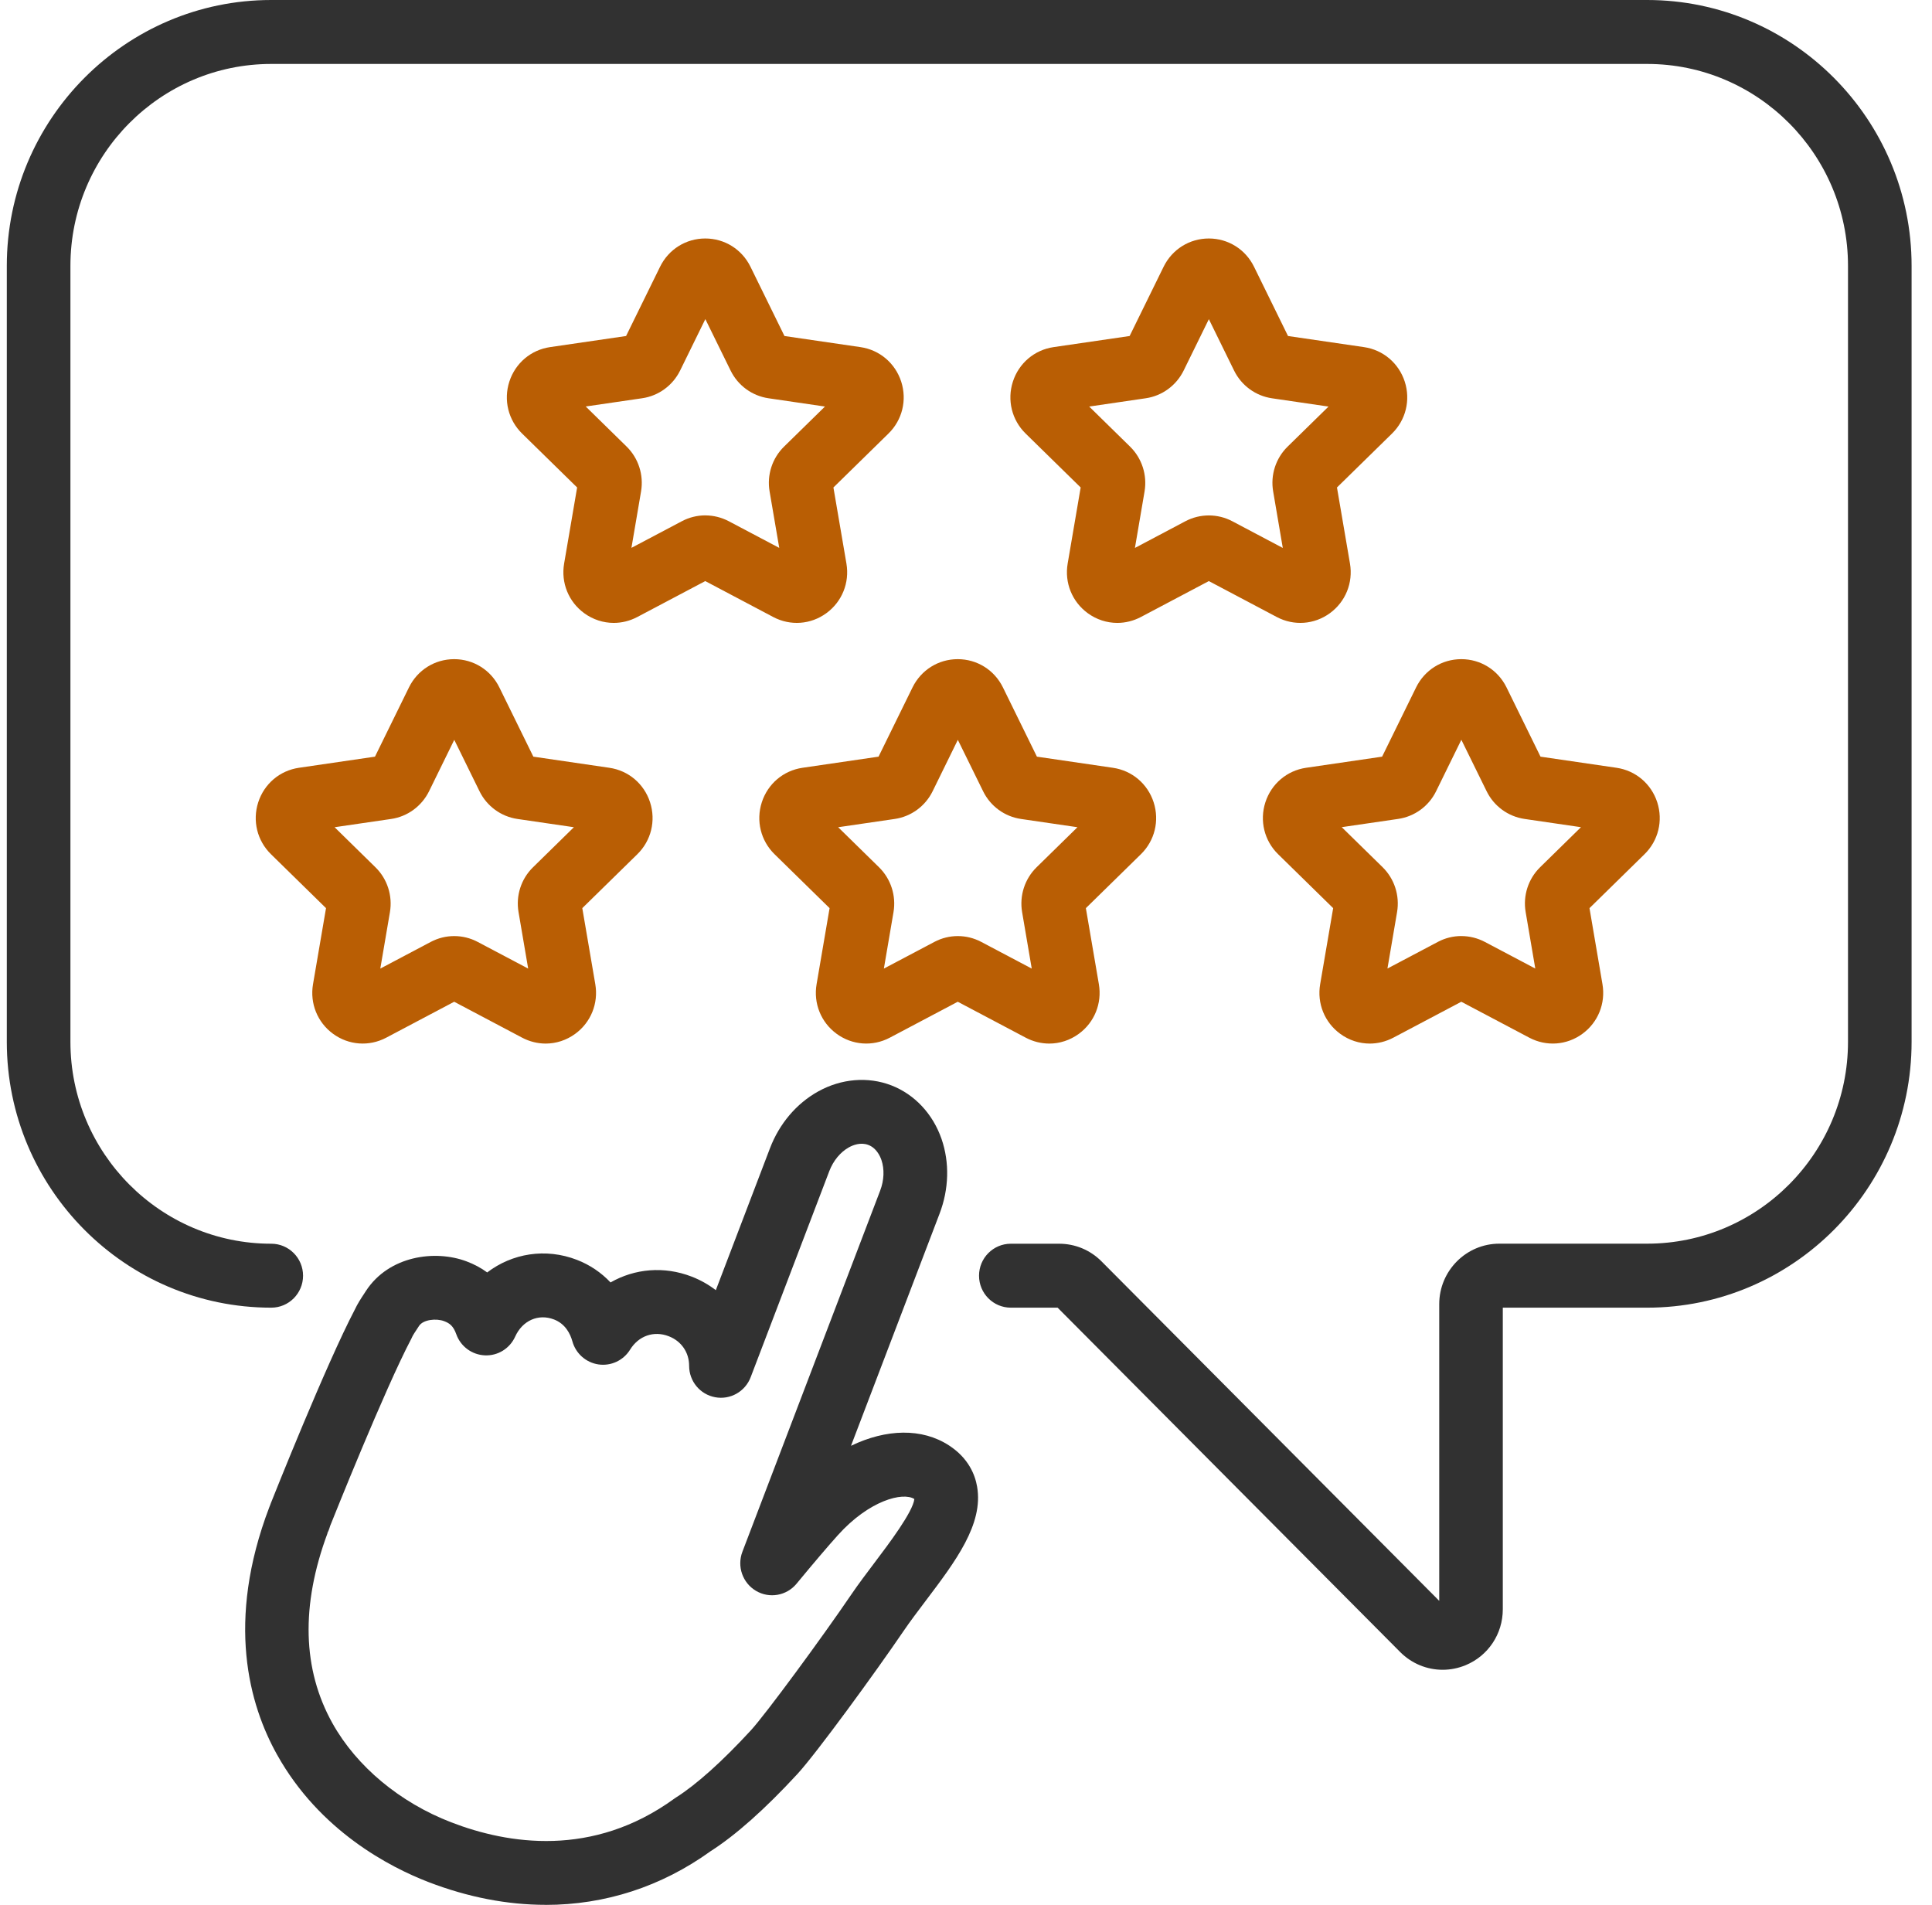 <svg width="71" height="70" viewBox="0 0 71 70" fill="none" xmlns="http://www.w3.org/2000/svg">
<g clip-path="url(#clip0_338_4815)">
<path d="M53.016 61.362C52.443 61.362 51.88 61.136 51.457 60.711L38.867 48.055H37.148C36.502 48.055 35.979 47.529 35.979 46.88C35.979 46.231 36.502 45.705 37.148 45.705H38.92C39.51 45.705 40.064 45.935 40.482 46.355L52.891 58.829V47.925C52.891 46.701 53.881 45.703 55.1 45.703H60.533C64.602 45.703 67.913 42.375 67.913 38.285V9.769C67.913 5.679 64.602 2.35 60.533 2.35H9.968C5.899 2.35 2.588 5.679 2.588 9.769V38.286C2.588 42.376 5.899 45.705 9.968 45.705C10.614 45.705 11.137 46.231 11.137 46.88C11.137 47.529 10.614 48.055 9.968 48.055C4.61 48.055 0.25 43.672 0.25 38.286V9.769C0.25 4.383 4.61 0 9.968 0H60.532C65.89 0 70.25 4.383 70.25 9.769V38.286C70.25 43.672 65.89 48.055 60.532 48.055H55.227V59.141C55.227 60.043 54.692 60.848 53.864 61.192C53.589 61.306 53.301 61.362 53.016 61.362Z" fill="#313131"/>
<path d="M20.054 38.35C19.76 38.35 19.464 38.278 19.19 38.134L16.691 36.813L14.192 38.134C13.563 38.466 12.815 38.411 12.24 37.991C11.666 37.572 11.383 36.873 11.503 36.169L11.981 33.373L9.959 31.392C9.45 30.894 9.271 30.162 9.49 29.483C9.71 28.803 10.283 28.318 10.985 28.215L13.78 27.806L15.029 25.261C15.344 24.621 15.98 24.223 16.69 24.223C17.4 24.223 18.037 24.621 18.351 25.261L19.6 27.806L22.394 28.215C23.098 28.318 23.67 28.803 23.89 29.483C24.109 30.162 23.93 30.894 23.421 31.392L21.399 33.373L21.877 36.169C21.997 36.873 21.714 37.572 21.14 37.991C20.815 38.229 20.435 38.35 20.052 38.35H20.054ZM12.296 30.399L13.796 31.87C14.233 32.297 14.432 32.914 14.33 33.518L13.976 35.594L15.83 34.614C16.37 34.328 17.015 34.328 17.555 34.614L19.41 35.594L19.056 33.518C18.952 32.914 19.151 32.297 19.589 31.87L21.09 30.399L19.017 30.096C18.413 30.008 17.892 29.627 17.622 29.078L16.694 27.188L15.767 29.078C15.496 29.627 14.975 30.009 14.372 30.096L12.298 30.399H12.296Z" fill="#B95E04"/>
<path d="M38.56 38.35C38.265 38.35 37.97 38.278 37.696 38.134L35.197 36.813L32.698 38.134C32.069 38.466 31.321 38.411 30.746 37.991C30.172 37.572 29.889 36.873 30.009 36.169L30.487 33.373L28.465 31.392C27.956 30.894 27.777 30.162 27.996 29.483C28.216 28.803 28.789 28.318 29.491 28.215L32.286 27.806L33.535 25.261C33.85 24.621 34.486 24.223 35.196 24.223C35.906 24.223 36.543 24.621 36.857 25.261L38.106 27.806L40.899 28.215C41.603 28.318 42.175 28.803 42.396 29.483C42.615 30.162 42.436 30.894 41.927 31.392L39.905 33.373L40.383 36.169C40.503 36.873 40.22 37.572 39.646 37.991C39.321 38.229 38.941 38.35 38.558 38.35H38.56ZM30.802 30.399L32.303 31.87C32.739 32.298 32.938 32.914 32.836 33.518L32.482 35.594L34.337 34.614C34.877 34.328 35.521 34.328 36.061 34.614L37.916 35.594L37.562 33.518C37.459 32.914 37.659 32.297 38.095 31.87L39.596 30.399L37.523 30.096C36.918 30.008 36.397 29.627 36.128 29.076L35.2 27.188L34.273 29.078C34.004 29.627 33.481 30.009 32.878 30.096L30.804 30.399H30.802Z" fill="#B95E04"/>
<path d="M50.34 38.35C49.957 38.35 49.577 38.229 49.252 37.991C48.678 37.572 48.395 36.873 48.515 36.169L48.993 33.373L46.971 31.392C46.462 30.894 46.283 30.162 46.502 29.483C46.722 28.803 47.295 28.318 47.998 28.215L50.792 27.806L52.041 25.261C52.355 24.621 52.992 24.223 53.702 24.223C54.412 24.223 55.049 24.62 55.364 25.261L56.613 27.806L59.407 28.215C60.11 28.318 60.682 28.803 60.903 29.483C61.122 30.162 60.943 30.894 60.434 31.392L58.413 33.373L58.89 36.169C59.01 36.873 58.727 37.572 58.153 37.991C57.579 38.411 56.831 38.466 56.202 38.134L53.702 36.813L51.203 38.134C50.929 38.278 50.633 38.35 50.339 38.35H50.34ZM53.703 34.399C53.999 34.399 54.295 34.471 54.566 34.613L56.421 35.593L56.067 33.517C55.963 32.913 56.163 32.296 56.599 31.869L58.1 30.398L56.027 30.095C55.423 30.006 54.901 29.626 54.632 29.075L53.704 27.186L52.777 29.075C52.508 29.625 51.986 30.006 51.382 30.094L49.308 30.397L50.809 31.867C51.245 32.295 51.444 32.912 51.342 33.516L50.988 35.592L52.843 34.612C53.112 34.469 53.408 34.398 53.704 34.398L53.703 34.399Z" fill="#B95E04"/>
<path d="M22.556 22.891C22.173 22.891 21.793 22.77 21.468 22.533C20.894 22.113 20.611 21.415 20.731 20.711L21.209 17.914L19.187 15.933C18.678 15.434 18.499 14.703 18.718 14.024C18.938 13.345 19.511 12.859 20.213 12.756L23.008 12.348L24.257 9.803C24.571 9.162 25.208 8.764 25.918 8.764C26.628 8.764 27.265 9.161 27.58 9.803L28.829 12.348L31.622 12.756C32.326 12.859 32.898 13.345 33.119 14.024C33.338 14.703 33.159 15.435 32.65 15.933L30.628 17.914L31.106 20.711C31.226 21.415 30.943 22.113 30.369 22.533C29.794 22.953 29.046 23.007 28.417 22.675L25.918 21.354L23.419 22.675C23.145 22.819 22.849 22.891 22.555 22.891H22.556ZM25.919 18.94C26.215 18.94 26.511 19.012 26.782 19.154L28.637 20.134L28.282 18.058C28.179 17.454 28.378 16.837 28.816 16.41L30.317 14.94L28.244 14.636C27.64 14.548 27.118 14.167 26.849 13.617L25.921 11.727L24.994 13.617C24.723 14.166 24.202 14.548 23.599 14.635L21.525 14.938L23.026 16.409C23.462 16.836 23.661 17.453 23.559 18.057L23.205 20.133L25.06 19.153C25.329 19.011 25.625 18.939 25.921 18.939L25.919 18.94Z" fill="#B95E04"/>
<path d="M41.061 22.891C40.678 22.891 40.298 22.77 39.973 22.533C39.399 22.113 39.116 21.415 39.236 20.711L39.714 17.914L37.692 15.933C37.183 15.435 37.004 14.703 37.223 14.024C37.443 13.345 38.016 12.859 38.718 12.756L41.513 12.348L42.762 9.803C43.077 9.162 43.714 8.764 44.424 8.764C45.134 8.764 45.771 9.162 46.085 9.803L47.334 12.348L50.127 12.756C50.831 12.859 51.403 13.345 51.624 14.024C51.843 14.703 51.664 15.435 51.155 15.933L49.133 17.914L49.611 20.711C49.731 21.415 49.448 22.113 48.874 22.533C48.299 22.953 47.551 23.007 46.922 22.675L44.424 21.354L41.925 22.675C41.651 22.819 41.355 22.891 41.061 22.891ZM40.028 14.941L41.528 16.411C41.965 16.84 42.164 17.455 42.062 18.06L41.708 20.136L43.562 19.155C44.102 18.87 44.747 18.87 45.287 19.155L47.142 20.136L46.788 18.06C46.684 17.455 46.883 16.839 47.321 16.411L48.822 14.941L46.747 14.637C46.144 14.549 45.622 14.168 45.352 13.618L44.425 11.729L43.498 13.618C43.228 14.167 42.706 14.549 42.103 14.636L40.029 14.94L40.028 14.941Z" fill="#B95E04"/>
<path d="M20.053 70C18.647 70 17.198 69.722 15.746 69.163C14.341 68.621 11.75 67.293 10.181 64.48C9.163 62.658 8.289 59.601 9.899 55.382C9.907 55.361 9.916 55.339 9.924 55.319C9.934 55.289 9.946 55.258 9.959 55.224C9.961 55.219 9.962 55.215 9.965 55.211C10.047 55.004 11.977 50.152 13.04 48.124C13.142 47.906 13.26 47.727 13.395 47.522L13.45 47.437C14.293 46.149 15.983 45.917 17.144 46.353C17.425 46.458 17.678 46.594 17.904 46.76C18.823 46.06 20.047 45.852 21.2 46.297C21.675 46.48 22.094 46.764 22.437 47.128C23.321 46.621 24.399 46.52 25.417 46.913C25.743 47.039 26.04 47.208 26.306 47.412L28.296 42.197C28.641 41.293 29.27 40.552 30.067 40.109C30.918 39.637 31.897 39.555 32.754 39.885C33.61 40.215 34.283 40.934 34.602 41.857C34.9 42.722 34.874 43.697 34.529 44.6L31.274 53.131C32.569 52.507 33.882 52.47 34.879 53.12C35.595 53.587 35.834 54.2 35.908 54.632C36.148 56.011 35.115 57.377 34.022 58.823C33.728 59.213 33.449 59.58 33.21 59.931C32.163 61.47 29.998 64.438 29.307 65.189C28.116 66.48 27.043 67.435 26.117 68.027C24.298 69.338 22.226 70.002 20.051 70.002L20.053 70ZM12.036 56.344C11.051 58.999 11.113 61.349 12.219 63.33C13.103 64.913 14.694 66.24 16.583 66.968C18.667 67.772 21.782 68.274 24.78 66.098C24.8 66.083 24.821 66.069 24.841 66.056C25.591 65.583 26.541 64.73 27.592 63.59C28.14 62.995 30.225 60.155 31.279 58.604C31.551 58.204 31.861 57.796 32.159 57.4C32.651 56.748 33.55 55.561 33.602 55.087C33.181 54.818 31.941 55.136 30.79 56.417C30.431 56.816 29.92 57.416 29.272 58.2C28.906 58.642 28.276 58.753 27.783 58.462C27.29 58.171 27.078 57.564 27.282 57.027L32.345 43.756C32.491 43.374 32.507 42.962 32.391 42.625C32.336 42.468 32.202 42.188 31.914 42.076C31.626 41.965 31.34 42.083 31.196 42.164C30.885 42.336 30.623 42.654 30.477 43.035L27.586 50.612C27.384 51.141 26.835 51.45 26.281 51.346C25.726 51.243 25.325 50.758 25.325 50.191C25.325 49.699 25.038 49.282 24.576 49.105C24.029 48.893 23.47 49.088 23.155 49.598C22.91 49.994 22.456 50.207 21.996 50.141C21.537 50.075 21.16 49.742 21.035 49.293C20.958 49.015 20.778 48.649 20.358 48.488C19.786 48.267 19.199 48.527 18.932 49.119C18.735 49.556 18.294 49.829 17.819 49.807C17.343 49.787 16.927 49.48 16.767 49.028C16.66 48.728 16.523 48.626 16.323 48.551C16.029 48.44 15.551 48.493 15.4 48.725L15.341 48.815C15.25 48.952 15.179 49.061 15.151 49.122C15.141 49.146 15.13 49.169 15.118 49.192C14.138 51.05 12.235 55.821 12.135 56.069C12.128 56.089 12.122 56.11 12.115 56.13L12.109 56.151C12.089 56.217 12.062 56.281 12.031 56.341L12.036 56.344Z" fill="#313131"/>
</g>
<defs>
<clipPath id="clip0_338_4815">
<rect width="70" height="70" fill="white" transform="translate(0.25)"/>
</clipPath>
</defs>
</svg>
